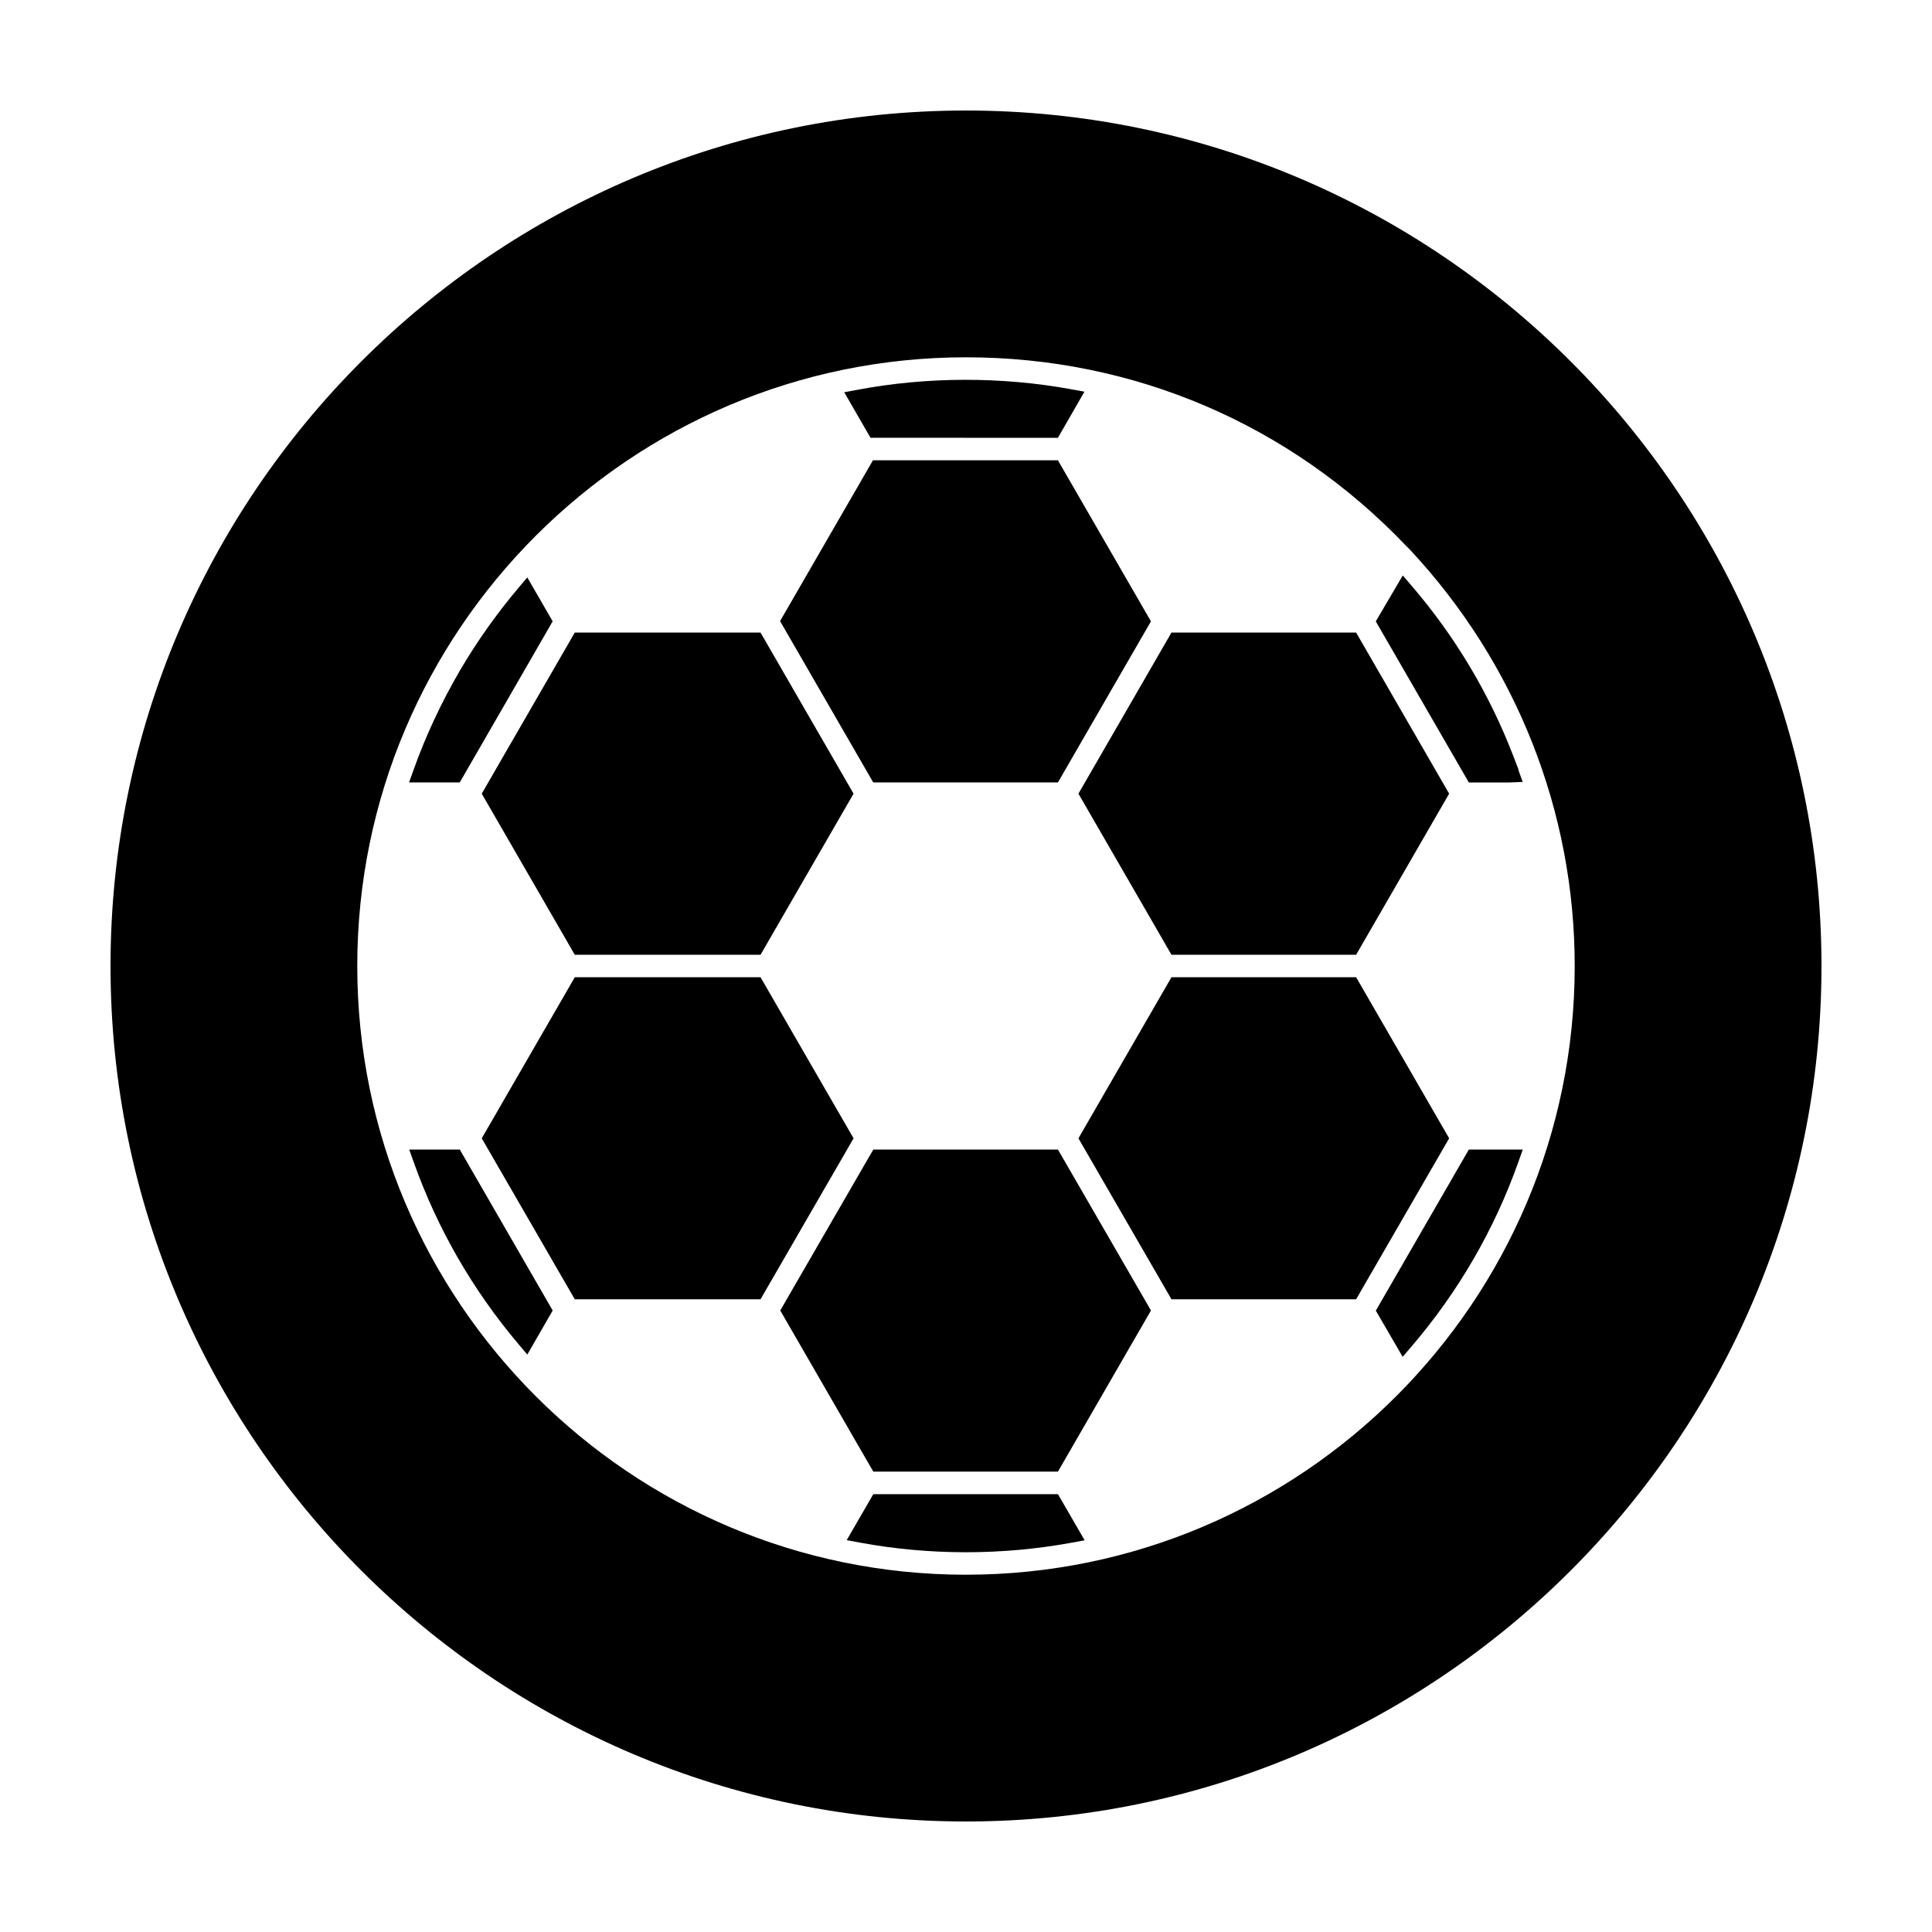 <?xml version="1.0" encoding="UTF-8"?>
<!-- Uploaded to: ICON Repo, www.iconrepo.com, Generator: ICON Repo Mixer Tools -->
<svg fill="#000000" width="800px" height="800px" version="1.1" viewBox="144 144 512 512" xmlns="http://www.w3.org/2000/svg">
 <g>
  <path d="m290.46 308.66-6.723-11.645-2.289 2.711c-5.801 6.871-11.02 14.227-15.496 21.859-4.973 8.504-9.129 17.398-12.352 26.43l-1.195 3.332h13.438z"/>
  <path d="m252.45 448.64 1.184 3.324c6.266 17.633 15.625 33.883 27.816 48.301l2.293 2.711 6.723-11.68-24.617-42.652h-13.398z"/>
  <path d="m296.32 397.02h49.23l24.652-42.688-24.652-42.691h-49.23l-24.652 42.691z"/>
  <path d="m424.36 351.36 24.652-42.691-24.652-42.688h-49.016l-24.617 42.617 24.691 42.762z"/>
  <path d="m544.04 351.36 3.488-0.141-1.113-3.102h0.07l-1.27-3.324c-6.375-16.707-15.523-32.066-27.195-45.645l-2.273-2.644-7.148 12.168 24.656 42.691z"/>
  <path d="m454.45 397.02h48.941l24.648-42.688-24.648-42.691h-48.941l-24.652 42.691z"/>
  <path d="m424.36 260.02 7.031-12.219-3.473-0.637c-18.504-3.391-38.246-3.348-56.734 0.141l-3.457 0.648 6.969 12.066z"/>
  <path d="m503.39 402.98h-48.941l-24.652 42.688 24.656 42.656h48.93l24.656-42.656z"/>
  <path d="m533.26 448.64-24.652 42.691 7.113 12.246 2.281-2.664c12.469-14.57 22.016-31.039 28.371-48.945l1.18-3.324h-14.293z"/>
  <path d="m345.55 402.98h-49.23l-24.652 42.688 24.656 42.656h49.223l24.656-42.656z"/>
  <path d="m400 173.29c-125.01 0-226.71 101.7-226.71 226.71s101.7 226.71 226.71 226.71 226.71-101.7 226.71-226.71c-0.004-125.01-101.71-226.71-226.71-226.71zm0 388.03c-88.949 0-161.32-72.367-161.32-161.32 0-88.945 72.367-161.31 161.32-161.31 44.449 0 85.84 17.707 116.57 49.898l1.125 1.129c28.129 30.168 43.621 69.34 43.621 110.29-0.004 88.941-72.371 161.31-161.32 161.31z"/>
  <path d="m375.43 539.98-7.047 12.176 3.473 0.645c9.145 1.699 18.602 2.559 28.113 2.559 9.445 0 18.867-0.852 27.996-2.523l3.481-0.641-7.074-12.219z"/>
  <path d="m375.43 448.64-24.656 42.652 24.652 42.695h48.941l24.652-42.695-24.656-42.652z"/>
 </g>
</svg>